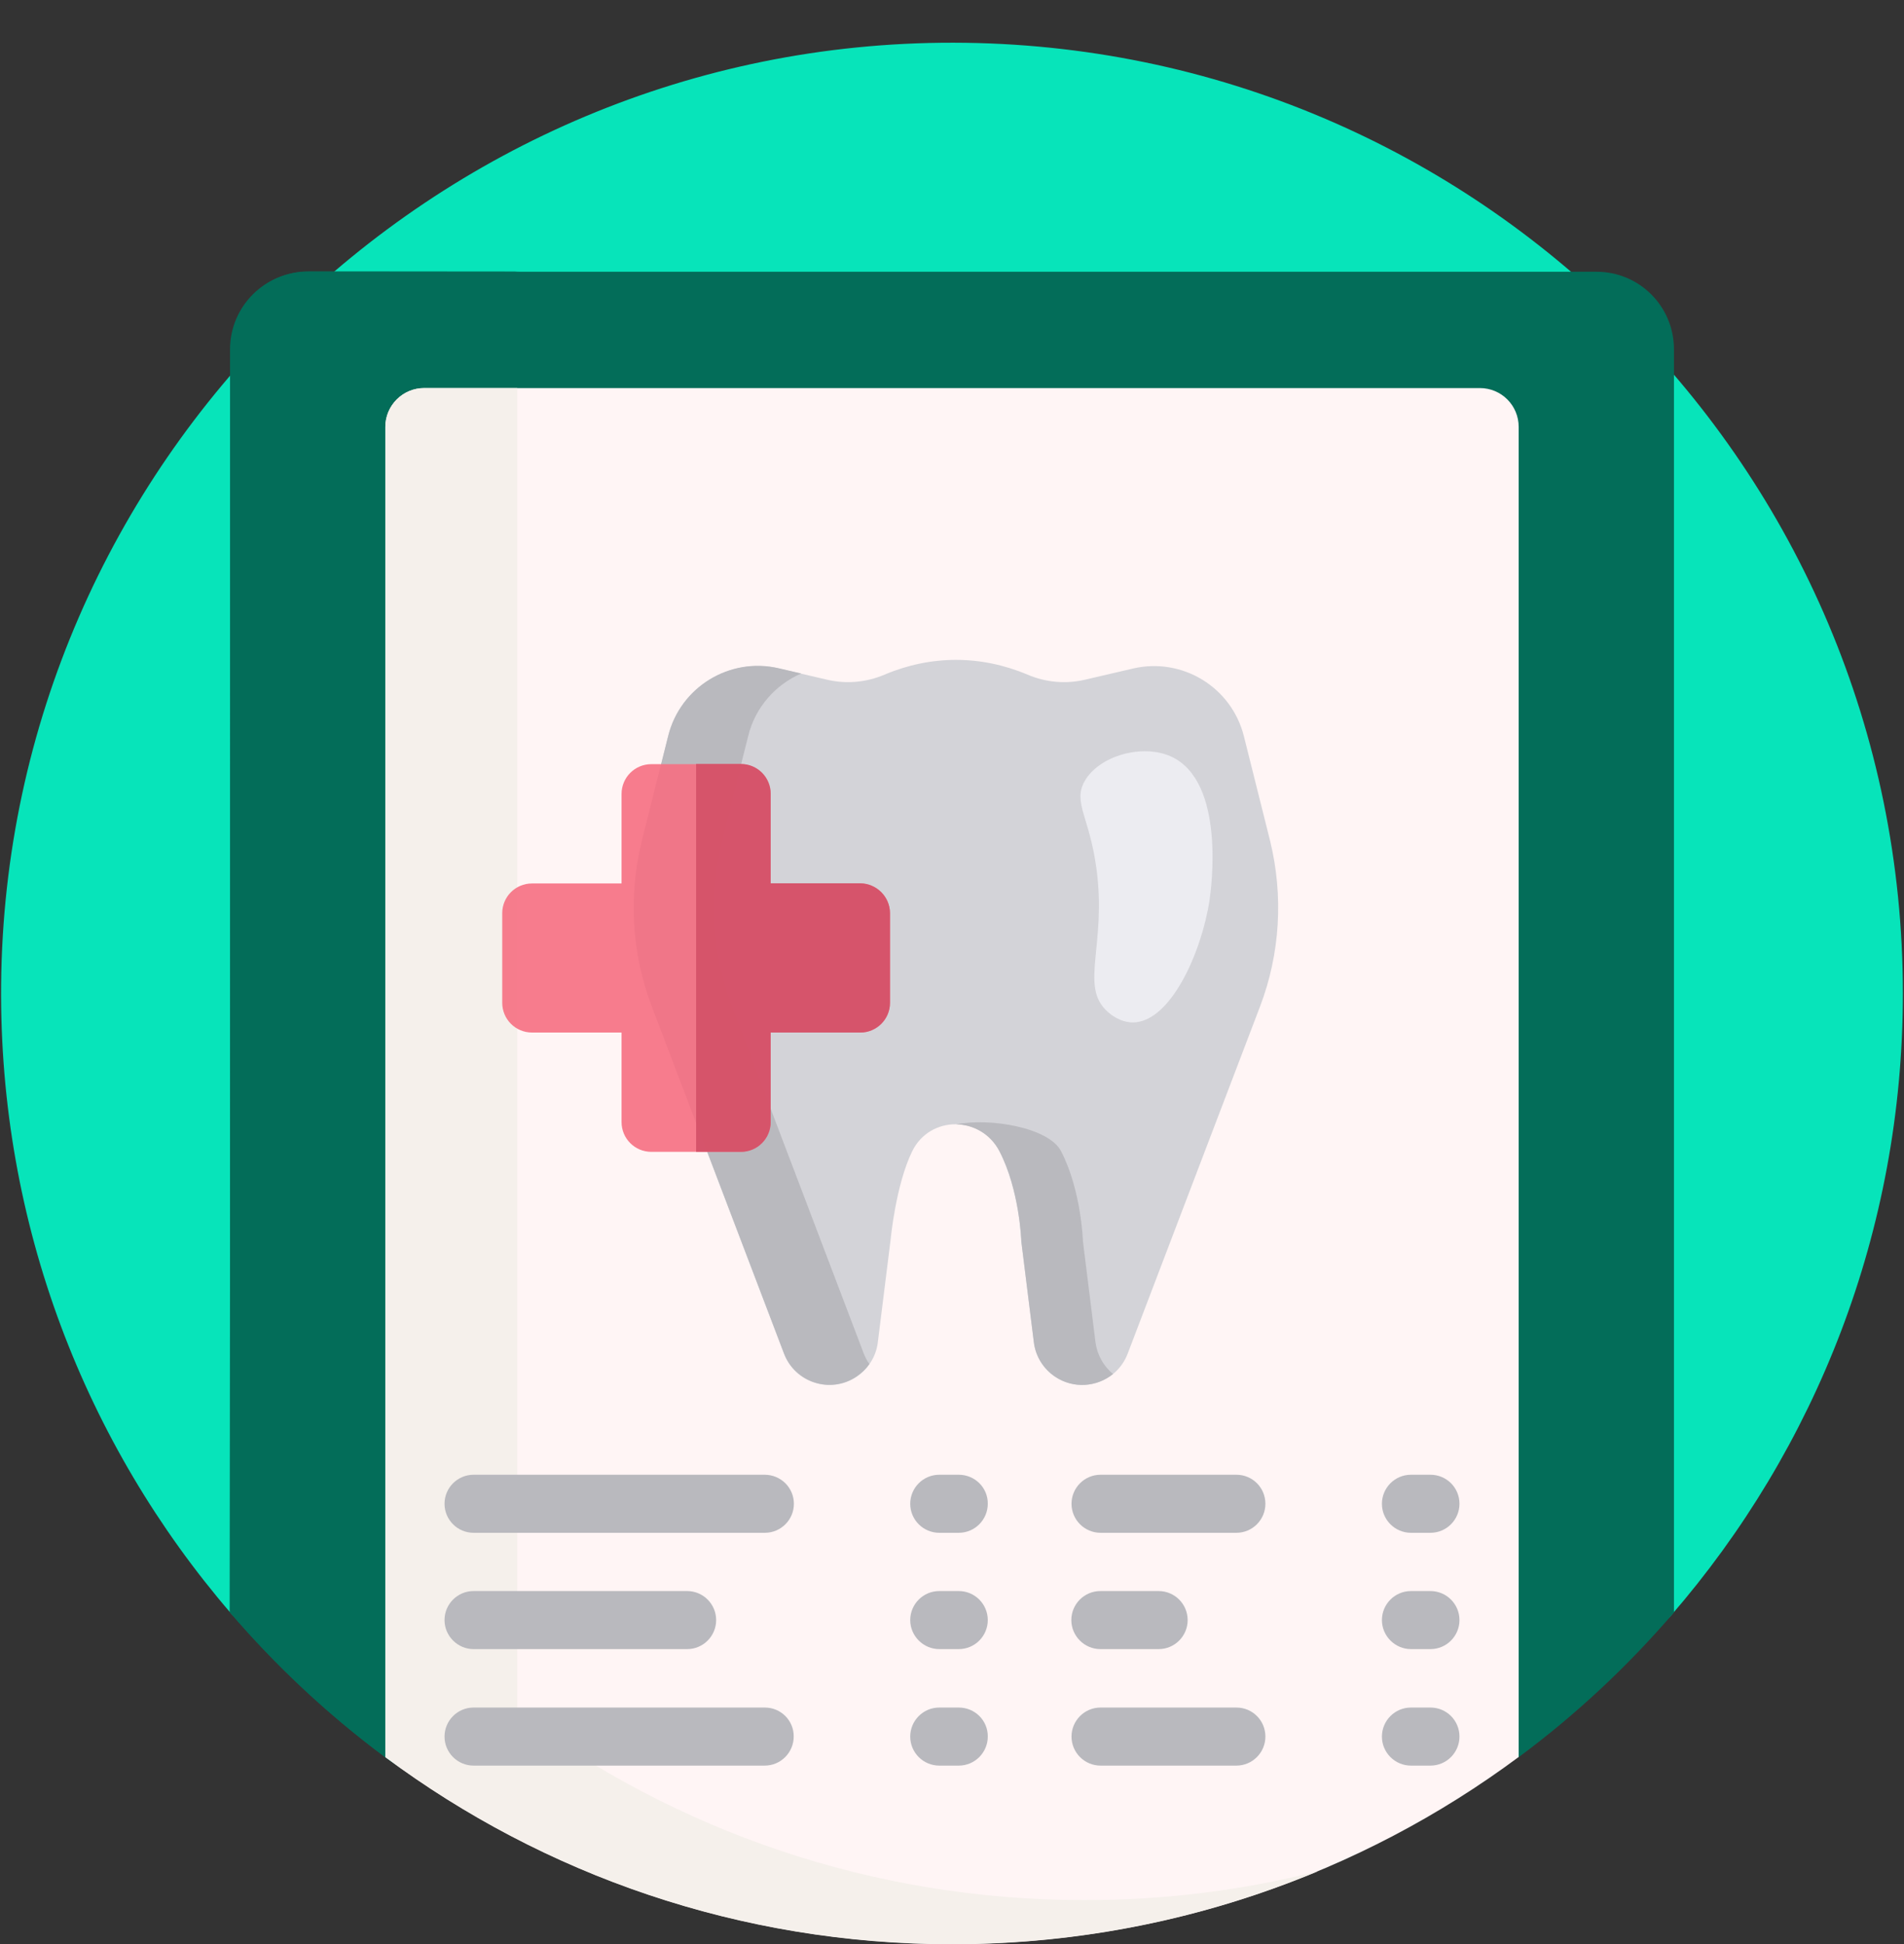 <?xml version="1.0" encoding="utf-8"?>
<!-- Generator: Adobe Illustrator 24.0.1, SVG Export Plug-In . SVG Version: 6.00 Build 0)  -->
<svg version="1.1" id="Layer_1" xmlns="http://www.w3.org/2000/svg" xmlns:xlink="http://www.w3.org/1999/xlink" x="0px" y="0px"
	 viewBox="0 0 101.64 103.81" style="enable-background:new 0 0 101.64 103.81;" xml:space="preserve">
<rect x="0" y="0" width="101.64" height="103.81" fill="#333333" stroke="none"/>
<style type="text/css">
	.st0{clip-path:url(#SVGID_1_);fill:#07E4BA;}
	.st1{fill:#036D59;}
	.st2{fill:#FFF5F5;}
	.st3{fill:#F5F0EB;}
	.st4{fill:#D3D3D8;}
	.st5{fill:#B9B9BE;}
	.st6{fill:#ECECF1;}
	.st7{opacity:0.9;fill:#F66F82;}
	.st8{opacity:0.9;fill:#D35067;}
</style>
<g>
	<defs>
		<rect id="SVGID_3_" width="101.64" height="103.81"/>
	</defs>
	<clipPath id="SVGID_1_">
		<use xlink:href="#SVGID_3_"  style="overflow:visible;"/>
	</clipPath>
	<path class="st0" d="M12.32,86.13c-7.74-9-12.38-20.75-12.26-33.58C0.32,24.76,23.1,2.24,50.89,2.28
		c28,0.04,50.69,22.75,50.69,50.76c0,12.7-4.67,24.32-12.38,33.22c-0.4,0.46-1.11,0.48-1.53,0.03
		c-9.25-9.76-22.34-15.85-36.85-15.85c-14.45,0-27.49,6.04-36.73,15.73C13.6,86.68,12.78,86.67,12.32,86.13L12.32,86.13z
		 M12.32,86.13"/>
</g>
<path class="st1" d="M89.36,18.65v67.44c-2.46,2.87-5.24,5.47-8.29,7.73c-0.02,0.01-0.39-0.24-0.41-0.22
	c-2.58,1.91-5.36,3.22-8.57,3.22H29.67c-3.29,0-6.5-1.06-9.14-3.03c-3.03-2.26-5.8-4.84-8.25-7.7V18.65c0-2.29,1.86-4.14,4.14-4.14
	h68.79C87.51,14.5,89.36,16.36,89.36,18.65L89.36,18.65z M89.36,18.65"/>
<path class="st1" d="M23.57,95.56c-1.08-0.47-2.11-1.06-3.07-1.78c-3.03-2.26-5.79-4.85-8.24-7.71l0.07-67.44
	c0-2.29,1.86-4.14,4.15-4.14l11.33,0.01c-2.29,0-4.15,1.85-4.15,4.14L23.57,95.56z M23.57,95.56"/>
<path class="st2" d="M81.07,22.79v71.02c-8.45,6.28-18.92,9.99-30.25,9.99s-21.8-3.71-30.25-9.99V22.79c0-1.14,0.93-2.07,2.07-2.07
	H79C80.15,20.72,81.07,21.65,81.07,22.79L81.07,22.79z M81.07,22.79"/>
<path class="st3" d="M70.36,99.91c-6.01,2.51-12.62,3.9-19.54,3.9c-11.33,0-21.8-3.71-30.25-9.99V22.79c0-1.14,0.93-2.07,2.07-2.07
	h4.97v70.74c8.45,6.28,18.92,9.99,30.25,9.99C62.18,101.46,66.37,100.92,70.36,99.91L70.36,99.91z M70.36,99.91"/>
<path class="st4" d="M67.26,53.75L60.2,72.27c-0.59,1.56-2.48,2.16-3.87,1.24c-0.63-0.42-1.04-1.09-1.14-1.84l-0.67-5.39
	c0,0-0.08-2.72-1.17-4.82c-0.99-1.9-3.7-1.92-4.65,0c-0.88,1.79-1.15,4.67-1.15,4.67l-0.69,5.54c-0.09,0.75-0.51,1.42-1.14,1.84
	c-1.39,0.93-3.28,0.32-3.87-1.24l-7.05-18.52c-1.08-2.83-1.26-5.93-0.53-8.86l1.4-5.59c0.65-2.61,3.28-4.22,5.9-3.61l2.62,0.61
	c1.01,0.23,2.07,0.13,3.03-0.28c2.48-1.05,5.15-1.05,7.63,0c0.96,0.41,2.02,0.51,3.03,0.28l2.62-0.61c2.62-0.6,5.24,1,5.9,3.61
	l1.4,5.59C68.52,47.83,68.34,50.92,67.26,53.75L67.26,53.75z M67.26,53.75"/>
<path class="st5" d="M46.11,72.27c0.08,0.2,0.18,0.39,0.3,0.56c-0.18,0.26-0.42,0.49-0.69,0.67c-1.39,0.93-3.28,0.32-3.87-1.24
	l-7.05-18.52c-1.08-2.83-1.26-5.92-0.53-8.86l1.4-5.59c0.65-2.61,3.28-4.22,5.9-3.61l1.2,0.28c-1.36,0.59-2.45,1.79-2.83,3.34
	l-1.4,5.59c-0.73,2.94-0.55,6.03,0.53,8.86L46.11,72.27z M58.48,71.67l-0.67-5.39c0,0-0.08-2.72-1.17-4.82
	c-0.65-1.25-3.77-1.79-5.59-1.43c0.91,0.02,1.81,0.5,2.3,1.43c1.09,2.1,1.17,4.82,1.17,4.82l0.67,5.39
	c0.09,0.75,0.51,1.42,1.14,1.84c0.99,0.66,2.24,0.54,3.09-0.15C58.9,72.94,58.57,72.33,58.48,71.67L58.48,71.67z M58.48,71.67"/>
<path class="st6" d="M64.57,48.05c-0.43,2.84-2.1,6.53-4.09,6.54c-0.7,0-1.22-0.45-1.36-0.58c-1.51-1.35-0.03-3.52-0.59-7.64
	c-0.37-2.76-1.27-3.52-0.63-4.66c0.77-1.36,3.07-2.01,4.61-1.32C65.45,41.73,64.65,47.49,64.57,48.05L64.57,48.05z M64.57,48.05"/>
<path class="st7" d="M47.51,48.76v4.78c0,0.88-0.71,1.59-1.59,1.59h-4.78v4.78c0,0.88-0.71,1.59-1.59,1.59h-4.78
	c-0.88,0-1.59-0.71-1.59-1.59v-4.78h-4.78c-0.88,0-1.59-0.71-1.59-1.59v-4.78c0-0.88,0.71-1.59,1.59-1.59h4.78v-4.78
	c0-0.88,0.71-1.59,1.59-1.59h4.78c0.88,0,1.59,0.71,1.59,1.59v4.78h4.78C46.79,47.17,47.51,47.88,47.51,48.76L47.51,48.76z
	 M47.51,48.76"/>
<path class="st8" d="M47.51,48.76v4.78c0,0.88-0.71,1.59-1.59,1.59h-4.78v4.78c0,0.88-0.71,1.59-1.59,1.59h-2.39V40.79h2.39
	c0.88,0,1.59,0.71,1.59,1.59v4.78h4.78C46.79,47.17,47.51,47.88,47.51,48.76L47.51,48.76z M47.51,48.76"/>
<path class="st5" d="M42.38,80.29c0,0.86-0.7,1.55-1.55,1.55H25.28c-0.86,0-1.55-0.7-1.55-1.55c0-0.86,0.7-1.55,1.55-1.55h15.54
	C41.68,78.74,42.38,79.43,42.38,80.29L42.38,80.29z M51.18,78.74h-1.04c-0.86,0-1.55,0.7-1.55,1.55c0,0.86,0.7,1.55,1.55,1.55h1.04
	c0.86,0,1.55-0.7,1.55-1.55C52.74,79.43,52.04,78.74,51.18,78.74L51.18,78.74z M51.18,84.95h-1.04c-0.86,0-1.55,0.7-1.55,1.55
	s0.7,1.55,1.55,1.55h1.04c0.86,0,1.55-0.7,1.55-1.55S52.04,84.95,51.18,84.95L51.18,84.95z M51.18,91.17h-1.04
	c-0.86,0-1.55,0.7-1.55,1.55c0,0.86,0.7,1.55,1.55,1.55h1.04c0.86,0,1.55-0.7,1.55-1.55C52.74,91.86,52.04,91.17,51.18,91.17
	L51.18,91.17z M40.83,91.17H25.28c-0.86,0-1.55,0.7-1.55,1.55c0,0.86,0.7,1.55,1.55,1.55h15.54c0.86,0,1.55-0.7,1.55-1.55
	C42.38,91.86,41.68,91.17,40.83,91.17L40.83,91.17z M36.68,84.95h-11.4c-0.86,0-1.55,0.7-1.55,1.55s0.7,1.55,1.55,1.55h11.4
	c0.86,0,1.55-0.7,1.55-1.55S37.54,84.95,36.68,84.95L36.68,84.95z M66,78.74h-7.25c-0.86,0-1.55,0.7-1.55,1.55
	c0,0.86,0.7,1.55,1.55,1.55H66c0.86,0,1.55-0.7,1.55-1.55C67.55,79.43,66.86,78.74,66,78.74L66,78.74z M76.36,78.74h-1.04
	c-0.86,0-1.55,0.7-1.55,1.55c0,0.86,0.7,1.55,1.55,1.55h1.04c0.86,0,1.55-0.7,1.55-1.55C77.91,79.43,77.22,78.74,76.36,78.74
	L76.36,78.74z M76.36,84.95h-1.04c-0.86,0-1.55,0.7-1.55,1.55s0.7,1.55,1.55,1.55h1.04c0.86,0,1.55-0.7,1.55-1.55
	S77.22,84.95,76.36,84.95L76.36,84.95z M76.36,91.17h-1.04c-0.86,0-1.55,0.7-1.55,1.55c0,0.86,0.7,1.55,1.55,1.55h1.04
	c0.86,0,1.55-0.7,1.55-1.55C77.91,91.86,77.22,91.17,76.36,91.17L76.36,91.17z M66,91.17h-7.25c-0.86,0-1.55,0.7-1.55,1.55
	c0,0.86,0.7,1.55,1.55,1.55H66c0.86,0,1.55-0.7,1.55-1.55C67.55,91.86,66.86,91.17,66,91.17L66,91.17z M61.85,84.95h-3.11
	c-0.86,0-1.55,0.7-1.55,1.55s0.7,1.55,1.55,1.55h3.11c0.86,0,1.55-0.7,1.55-1.55S62.71,84.95,61.85,84.95L61.85,84.95z M61.85,84.95
	"/>
</svg>
